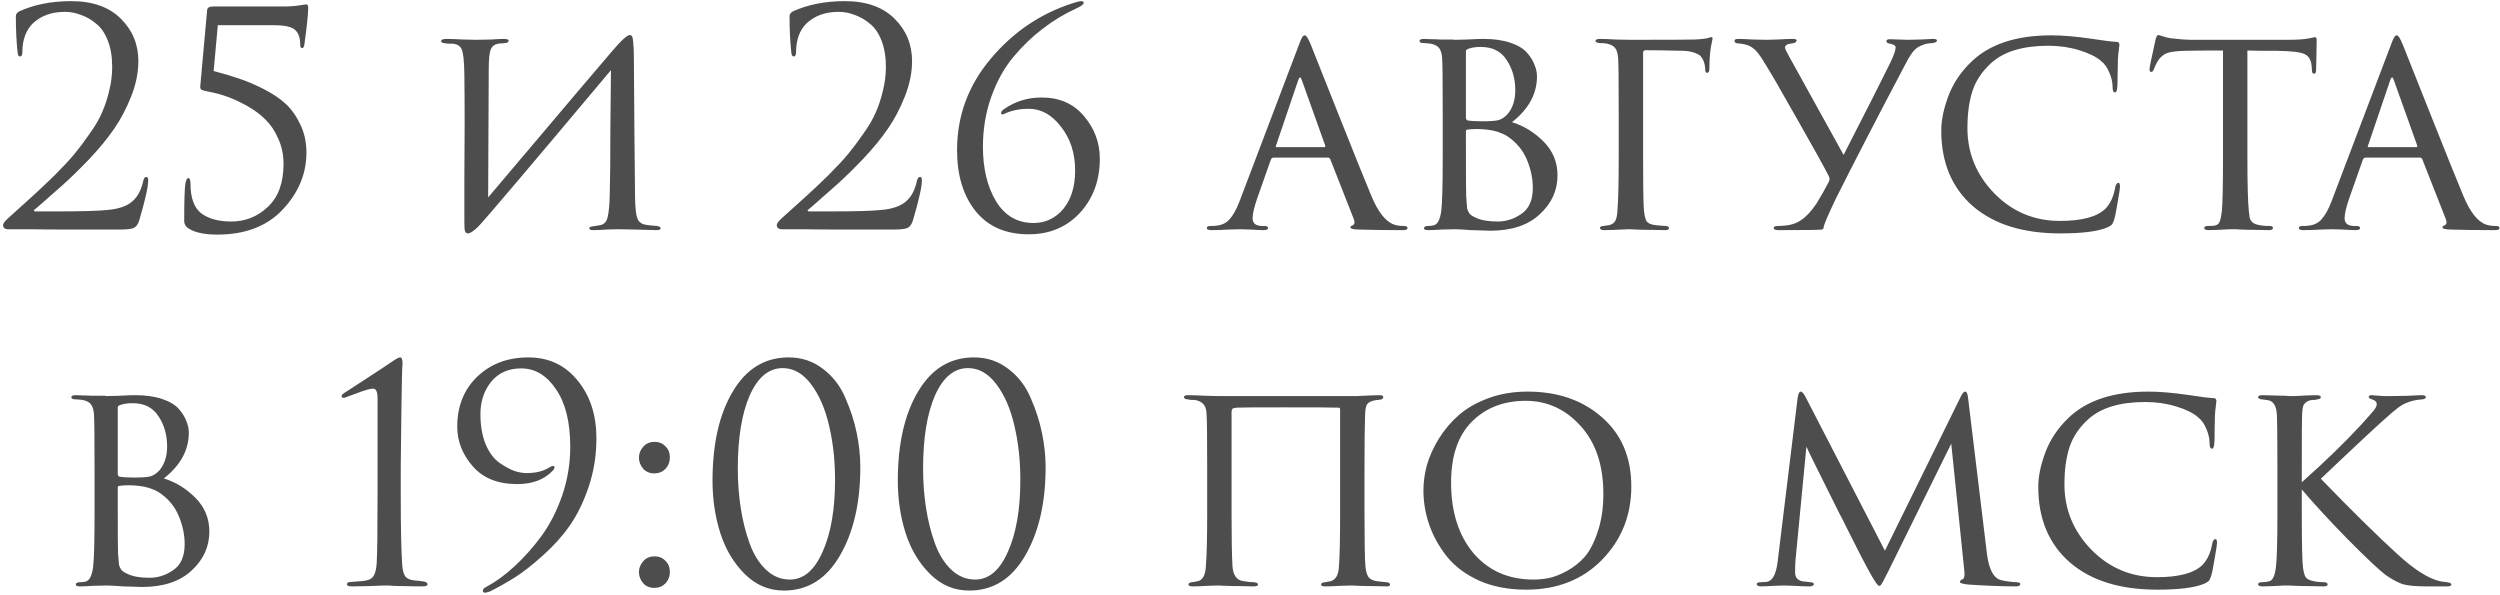 <?xml version="1.0" encoding="UTF-8"?> <svg xmlns="http://www.w3.org/2000/svg" width="807" height="192" viewBox="0 0 807 192" fill="none"><path d="M38.713 74.096C31.353 74.096 25.561 74.096 21.337 74.096C17.113 74.096 13.017 74.064 9.049 74C5.081 74 2.841 74 2.329 74C2.009 74 1.689 73.872 1.369 73.616C1.113 73.36 0.985 73.04 0.985 72.656C0.985 72.144 1.561 71.376 2.713 70.352C6.041 67.344 8.697 64.944 10.681 63.152C12.665 61.36 15.001 59.152 17.689 56.528C20.377 53.84 22.489 51.568 24.025 49.712C25.561 47.856 27.193 45.68 28.921 43.184C30.713 40.688 32.057 38.384 32.953 36.272C33.913 34.096 34.681 31.76 35.257 29.264C35.897 26.704 36.217 24.144 36.217 21.584C36.217 18.32 35.737 15.472 34.777 13.04C33.817 10.608 32.537 8.784 30.937 7.568C29.401 6.288 27.769 5.36 26.041 4.784C24.377 4.144 22.681 3.824 20.953 3.824C16.729 3.824 13.305 5.04 10.681 7.472C8.377 9.712 7.225 12.816 7.225 16.784C7.225 17.744 6.969 18.224 6.457 18.224C6.009 18.224 5.753 17.808 5.689 16.976C5.305 13.52 5.113 9.584 5.113 5.168C5.113 4.656 5.433 4.176 6.073 3.728C10.937 1.488 16.569 0.368 22.969 0.368C29.881 0.368 35.225 2.256 39.001 6.032C42.777 9.744 44.665 14.32 44.665 19.76C44.665 23.408 43.897 27.184 42.361 31.088C40.825 34.992 38.969 38.512 36.793 41.648C34.681 44.72 32.025 47.952 28.825 51.344C25.625 54.672 22.809 57.424 20.377 59.6C17.945 61.776 15.257 64.144 12.313 66.704C11.865 67.088 11.513 67.376 11.257 67.568C11.001 67.76 10.905 67.92 10.969 68.048C11.033 68.176 11.193 68.24 11.449 68.24H18.457C26.521 68.24 31.993 68.08 34.873 67.76C38.329 67.44 40.921 66.544 42.649 65.072C44.377 63.6 45.561 61.424 46.201 58.544C46.393 57.584 46.745 57.104 47.257 57.104C47.641 57.104 47.833 57.488 47.833 58.256C47.833 60.304 46.873 64.592 44.953 71.12C44.569 72.4 43.961 73.232 43.129 73.616C42.297 73.936 40.825 74.096 38.713 74.096ZM88.453 8.144H70.309L68.965 22.928C72.165 23.76 74.949 24.592 77.317 25.424C79.685 26.192 82.309 27.312 85.189 28.784C88.069 30.256 90.437 31.856 92.293 33.584C94.149 35.312 95.717 37.552 96.997 40.304C98.277 42.992 98.917 45.968 98.917 49.232C98.917 56.08 96.357 62.224 91.237 67.664C86.181 73.04 79.141 75.728 70.117 75.728C66.277 75.728 63.333 75.152 61.285 74C60.069 73.36 59.461 72.464 59.461 71.312C59.461 64.912 59.589 60.88 59.845 59.216C60.101 58.064 60.389 57.488 60.709 57.488C61.221 57.488 61.477 58.032 61.477 59.12C61.477 63.856 62.661 67.12 65.029 68.912C67.397 70.64 70.597 71.504 74.629 71.504C79.173 71.504 83.109 69.936 86.437 66.8C89.829 63.664 91.525 59.024 91.525 52.88C91.525 49.936 90.949 47.216 89.797 44.72C88.709 42.224 87.333 40.176 85.669 38.576C84.005 36.912 82.021 35.44 79.717 34.16C77.413 32.88 75.269 31.888 73.285 31.184C71.301 30.48 69.253 29.936 67.141 29.552C66.117 29.36 65.413 29.168 65.029 28.976C64.709 28.72 64.581 28.336 64.645 27.824L66.853 3.344C66.917 2.512 67.525 2.096 68.677 2.096H91.237C93.413 2.096 95.269 1.968 96.805 1.712C97.253 1.648 97.669 1.584 98.053 1.52C98.501 1.456 98.757 1.424 98.821 1.424C99.269 1.424 99.493 1.744 99.493 2.384C99.493 4.368 99.077 8.4 98.245 14.48C98.117 15.184 97.861 15.536 97.477 15.536C97.093 15.536 96.901 15.12 96.901 14.288C96.901 12.176 96.357 10.64 95.269 9.68C94.181 8.656 91.909 8.144 88.453 8.144ZM157.765 22.352L157.573 63.728C182.469 34.288 195.813 18.544 197.605 16.496C200.549 13.04 202.437 11.312 203.269 11.312C203.653 11.312 203.909 11.472 204.037 11.792C204.229 12.112 204.357 12.816 204.421 13.904C204.549 14.992 204.613 16.624 204.613 18.8C204.741 38.128 204.869 53.168 204.997 63.92C205.061 67.184 205.317 69.392 205.765 70.544C206.213 71.696 207.141 72.368 208.549 72.56C209.061 72.688 210.245 72.816 212.101 72.944C212.869 73.072 213.253 73.328 213.253 73.712C213.253 74.096 212.805 74.288 211.909 74.288C210.757 74.288 208.453 74.224 204.997 74.096C201.605 74.032 199.749 74 199.429 74C198.789 74 197.573 74.032 195.781 74.096C194.053 74.224 192.645 74.288 191.557 74.288C190.661 74.288 190.213 74.096 190.213 73.712C190.213 73.328 190.661 73.104 191.557 73.04C192.837 72.848 193.605 72.72 193.861 72.656C195.077 72.4 195.845 71.504 196.165 69.968C196.549 68.368 196.773 65.84 196.837 62.384C196.965 57.584 197.029 50.672 197.029 41.648C197.093 32.56 197.157 26.224 197.221 22.64C170.853 54.064 156.549 70.928 154.309 73.232C152.837 74.64 151.749 75.344 151.045 75.344C150.597 75.344 150.277 75.088 150.085 74.576C149.957 74.128 149.893 73.136 149.893 71.6C149.893 68.848 149.893 64.24 149.893 57.776C149.957 51.248 149.989 45.136 149.989 39.44C149.989 33.744 149.957 28.56 149.893 23.888C149.829 19.664 149.541 17.008 149.029 15.92C148.581 14.832 147.589 14.224 146.053 14.096C145.733 14.096 145.253 14.096 144.613 14.096C143.973 14.032 143.525 13.968 143.269 13.904C142.693 13.84 142.405 13.616 142.405 13.232C142.405 12.784 143.013 12.56 144.229 12.56C145.189 12.56 146.949 12.624 149.509 12.752C152.133 12.816 153.605 12.848 153.925 12.848C155.013 12.848 156.549 12.816 158.533 12.752C160.517 12.624 161.893 12.56 162.661 12.56C163.685 12.56 164.197 12.752 164.197 13.136C164.197 13.584 163.813 13.84 163.045 13.904C162.789 13.904 162.437 13.936 161.989 14C161.541 14 161.157 14.032 160.837 14.096C159.685 14.288 158.885 14.896 158.437 15.92C157.989 16.944 157.765 19.088 157.765 22.352ZM288.463 74.096C281.103 74.096 275.311 74.096 271.087 74.096C266.863 74.096 262.767 74.064 258.799 74C254.831 74 252.591 74 252.079 74C251.759 74 251.439 73.872 251.119 73.616C250.863 73.36 250.735 73.04 250.735 72.656C250.735 72.144 251.311 71.376 252.463 70.352C255.791 67.344 258.447 64.944 260.431 63.152C262.415 61.36 264.751 59.152 267.439 56.528C270.127 53.84 272.239 51.568 273.775 49.712C275.311 47.856 276.943 45.68 278.671 43.184C280.463 40.688 281.807 38.384 282.703 36.272C283.663 34.096 284.431 31.76 285.007 29.264C285.647 26.704 285.967 24.144 285.967 21.584C285.967 18.32 285.487 15.472 284.527 13.04C283.567 10.608 282.287 8.784 280.687 7.568C279.151 6.288 277.519 5.36 275.791 4.784C274.127 4.144 272.431 3.824 270.703 3.824C266.479 3.824 263.055 5.04 260.431 7.472C258.127 9.712 256.975 12.816 256.975 16.784C256.975 17.744 256.719 18.224 256.207 18.224C255.759 18.224 255.503 17.808 255.439 16.976C255.055 13.52 254.863 9.584 254.863 5.168C254.863 4.656 255.183 4.176 255.823 3.728C260.687 1.488 266.319 0.368 272.719 0.368C279.631 0.368 284.975 2.256 288.751 6.032C292.527 9.744 294.415 14.32 294.415 19.76C294.415 23.408 293.647 27.184 292.111 31.088C290.575 34.992 288.719 38.512 286.543 41.648C284.431 44.72 281.775 47.952 278.575 51.344C275.375 54.672 272.559 57.424 270.127 59.6C267.695 61.776 265.007 64.144 262.063 66.704C261.615 67.088 261.263 67.376 261.007 67.568C260.751 67.76 260.655 67.92 260.719 68.048C260.783 68.176 260.943 68.24 261.199 68.24H268.207C276.271 68.24 281.743 68.08 284.623 67.76C288.079 67.44 290.671 66.544 292.399 65.072C294.127 63.6 295.311 61.424 295.951 58.544C296.143 57.584 296.495 57.104 297.007 57.104C297.391 57.104 297.583 57.488 297.583 58.256C297.583 60.304 296.623 64.592 294.703 71.12C294.319 72.4 293.711 73.232 292.879 73.616C292.047 73.936 290.575 74.096 288.463 74.096ZM332.075 75.632C324.715 75.632 319.019 73.168 314.987 68.24C310.955 63.248 308.939 56.656 308.939 48.464C308.939 37.392 312.555 27.568 319.787 18.992C327.019 10.352 335.851 4.368 346.283 1.04C347.627 0.592 348.523 0.368 348.971 0.368C349.547 0.368 349.835 0.56 349.835 0.944C349.835 1.392 349.003 2 347.339 2.768C343.563 4.496 340.011 6.64 336.683 9.2C333.355 11.696 330.187 14.736 327.179 18.32C324.171 21.904 321.771 26.224 319.979 31.28C318.187 36.272 317.291 41.648 317.291 47.408C317.291 54.384 318.699 60.24 321.515 64.976C324.395 69.648 328.427 71.984 333.611 71.984C337.451 71.984 340.651 70.48 343.211 67.472C345.771 64.4 347.051 60.24 347.051 54.992C347.051 49.488 345.547 44.816 342.539 40.976C339.595 37.072 336.107 35.12 332.075 35.12C329.067 35.12 326.443 35.664 324.203 36.752C323.499 37.072 323.147 36.976 323.147 36.464C323.147 36.08 323.467 35.664 324.107 35.216C327.691 32.72 331.723 31.472 336.203 31.472C342.027 31.472 346.603 33.488 349.931 37.52C353.323 41.488 355.019 46.064 355.019 51.248C355.019 58.224 352.875 64.048 348.587 68.72C344.299 73.328 338.795 75.632 332.075 75.632ZM428.623 50.864H411.151C410.703 50.864 410.383 51.12 410.191 51.632L405.967 63.632C404.879 66.704 404.335 68.976 404.335 70.448C404.335 72.112 405.391 72.944 407.503 72.944H408.175C408.943 72.944 409.327 73.168 409.327 73.616C409.327 74.064 408.847 74.288 407.887 74.288C407.119 74.288 405.711 74.224 403.663 74.096C401.679 74.032 400.559 74 400.303 74C400.239 74 399.087 74.032 396.847 74.096C394.607 74.224 392.687 74.288 391.087 74.288C390.063 74.288 389.551 74.064 389.551 73.616C389.551 73.168 389.935 72.944 390.703 72.944C391.599 72.944 392.239 72.912 392.623 72.848C394.479 72.656 395.919 71.952 396.943 70.736C398.031 69.52 399.055 67.696 400.015 65.264L419.215 14.672C419.727 13.264 420.111 12.368 420.367 11.984C420.623 11.6 420.911 11.408 421.231 11.408C421.679 11.408 422.319 12.432 423.151 14.48C423.279 14.8 426.063 21.808 431.503 35.504C436.943 49.2 440.655 58.416 442.639 63.152C444.815 68.4 447.247 71.504 449.935 72.464C450.767 72.784 451.855 72.944 453.199 72.944C453.967 72.944 454.351 73.168 454.351 73.616C454.351 74.064 453.871 74.288 452.911 74.288C447.471 74.288 442.607 74.224 438.319 74.096C436.719 74.032 435.919 73.808 435.919 73.424C435.919 73.104 436.143 72.88 436.591 72.752C437.295 72.432 437.423 71.728 436.975 70.64L429.391 51.344C429.199 51.024 428.943 50.864 428.623 50.864ZM412.111 47.504H427.471C427.791 47.504 427.887 47.312 427.759 46.928L420.175 25.712C419.855 24.752 419.503 24.752 419.119 25.712L411.919 46.928C411.727 47.312 411.791 47.504 412.111 47.504ZM465.708 50.576V36.176C465.708 26.192 465.644 20.336 465.516 18.608C465.388 17.2 465.068 16.176 464.556 15.536C464.044 14.832 463.116 14.352 461.772 14.096C460.748 13.968 459.98 13.904 459.468 13.904C458.636 13.904 458.22 13.68 458.22 13.232C458.22 12.784 458.7 12.56 459.66 12.56C460.428 12.56 461.26 12.592 462.156 12.656C463.116 12.656 464.012 12.688 464.844 12.752C465.676 12.752 466.444 12.752 467.148 12.752C467.916 12.752 468.524 12.752 468.972 12.752L469.644 12.848C470.284 12.848 471.628 12.816 473.676 12.752C475.788 12.624 477.516 12.56 478.86 12.56C482.252 12.56 485.164 12.976 487.596 13.808C490.028 14.64 491.82 15.728 492.972 17.072C494.124 18.416 494.924 19.728 495.372 21.008C495.884 22.224 496.14 23.44 496.14 24.656C496.14 30.288 493.452 35.216 488.076 39.44C491.852 40.592 495.244 42.672 498.252 45.68C501.26 48.688 502.764 52.336 502.764 56.624C502.764 61.488 500.844 65.68 497.004 69.2C493.228 72.72 487.884 74.48 480.972 74.48C480.524 74.48 479.628 74.448 478.284 74.384C477.004 74.32 475.916 74.288 475.02 74.288C472.332 74.096 470.54 74 469.644 74C468.684 74 467.276 74.032 465.42 74.096C463.564 74.224 462.092 74.288 461.004 74.288C460.108 74.288 459.66 74.096 459.66 73.712C459.66 73.2 460.108 72.944 461.004 72.944C461.644 72.944 462.22 72.88 462.732 72.752C464.012 72.496 464.844 70.96 465.228 68.144C465.548 65.776 465.708 59.92 465.708 50.576ZM473.196 16.496V37.904C473.196 38.352 473.356 38.672 473.676 38.864C474.828 39.056 476.428 39.152 478.476 39.152C480.972 39.152 482.732 39.024 483.756 38.768C484.78 38.448 485.74 37.808 486.636 36.848C488.3 34.864 489.132 32.304 489.132 29.168C489.132 25.392 488.204 22.128 486.348 19.376C484.556 16.56 481.772 15.152 477.996 15.152C476.524 15.152 475.308 15.312 474.348 15.632C473.58 15.824 473.196 16.112 473.196 16.496ZM473.196 42.416V46.16C473.196 57.232 473.228 63.024 473.292 63.536C473.42 65.328 473.516 66.512 473.58 67.088C473.644 67.6 473.868 68.176 474.252 68.816C474.7 69.392 475.404 69.872 476.364 70.256C478.028 71.088 480.396 71.504 483.468 71.504C486.22 71.504 488.78 70.672 491.148 69.008C493.58 67.344 494.796 64.56 494.796 60.656C494.796 57.648 494.156 54.608 492.876 51.536C491.596 48.464 489.484 45.936 486.54 43.952C484.62 42.8 482.444 42.096 480.012 41.84C477.708 41.584 475.596 41.584 473.676 41.84C473.356 41.84 473.196 42.032 473.196 42.416ZM530.393 17.072V50.576C530.393 58.768 530.457 64.144 530.585 66.704C530.713 68.944 531.001 70.48 531.449 71.312C531.961 72.08 532.921 72.528 534.329 72.656C534.777 72.72 535.417 72.784 536.249 72.848C537.081 72.912 537.561 72.944 537.689 72.944C538.393 73.008 538.745 73.232 538.745 73.616C538.745 74.064 538.361 74.288 537.593 74.288C536.121 74.288 534.457 74.256 532.601 74.192C530.809 74.192 529.305 74.16 528.089 74.096L526.265 74H525.593C521.945 74.192 519.353 74.288 517.817 74.288C516.921 74.288 516.473 74.032 516.473 73.52C516.473 73.2 516.825 73.008 517.529 72.944C518.617 72.816 519.289 72.72 519.545 72.656C520.441 72.4 521.081 71.92 521.465 71.216C521.849 70.448 522.073 69.2 522.137 67.472C522.393 64.336 522.521 58.704 522.521 50.576V36.176C522.521 26.256 522.457 20.432 522.329 18.704C522.201 17.296 521.913 16.272 521.465 15.632C521.017 14.928 520.121 14.416 518.777 14.096C518.137 13.968 517.305 13.904 516.281 13.904C515.449 13.776 515.033 13.552 515.033 13.232C515.033 12.784 515.513 12.56 516.473 12.56C517.625 12.56 519.289 12.624 521.465 12.752C523.641 12.816 525.241 12.848 526.265 12.848C538.937 12.848 545.945 12.816 547.289 12.752C549.529 12.624 551.001 12.432 551.705 12.176C551.961 12.048 552.217 11.984 552.473 11.984C552.793 11.984 552.889 12.24 552.761 12.752L552.281 15.152C551.961 17.136 551.801 19.408 551.801 21.968C551.801 22.992 551.577 23.504 551.129 23.504C550.681 23.504 550.457 23.216 550.457 22.64C550.393 20.4 549.753 18.768 548.537 17.744C547.129 16.912 545.433 16.464 543.449 16.4C537.945 16.272 533.881 16.208 531.257 16.208C530.681 16.208 530.393 16.496 530.393 17.072ZM574.089 74.288C573.065 74.288 572.553 74.064 572.553 73.616C572.553 73.168 573.001 72.944 573.897 72.944C574.345 72.944 575.017 72.912 575.913 72.848C577.961 72.72 579.753 72.144 581.289 71.12C582.889 70.096 584.553 68.336 586.281 65.84C587.817 63.344 589.161 60.976 590.313 58.736C590.697 58.096 590.665 57.392 590.217 56.624C588.745 53.744 585.385 47.696 580.137 38.48C574.953 29.264 571.465 23.248 569.673 20.432C568.201 17.872 566.889 16.208 565.737 15.44C564.649 14.608 563.049 14.128 560.937 14C560.233 13.936 559.881 13.648 559.881 13.136C559.881 12.752 560.329 12.56 561.225 12.56C562.121 12.56 563.657 12.624 565.833 12.752C568.073 12.816 569.577 12.848 570.345 12.848C570.537 12.848 571.689 12.816 573.801 12.752C575.913 12.624 577.545 12.56 578.697 12.56C579.529 12.56 579.945 12.72 579.945 13.04C579.945 13.552 579.497 13.872 578.601 14C577.001 14.128 576.201 14.576 576.201 15.344C576.201 15.728 576.681 16.752 577.641 18.416C578.025 19.056 580.873 24.208 586.185 33.872C591.497 43.472 594.473 48.848 595.113 50C602.601 35.408 607.625 25.488 610.185 20.24C611.337 17.872 611.913 16.208 611.913 15.248C611.913 14.736 611.305 14.352 610.089 14.096C609.321 14.032 608.937 13.744 608.937 13.232C608.937 12.848 609.321 12.656 610.089 12.656C610.537 12.656 611.433 12.688 612.777 12.752C614.121 12.816 615.177 12.848 615.945 12.848C616.713 12.848 618.089 12.816 620.073 12.752C622.121 12.624 623.369 12.56 623.817 12.56C624.777 12.56 625.257 12.72 625.257 13.04C625.257 13.488 624.777 13.776 623.817 13.904C622.537 13.968 621.513 14.16 620.745 14.48C619.593 14.864 618.665 15.44 617.961 16.208C617.257 16.912 616.425 18.16 615.465 19.952C605.801 38.256 598.153 53.04 592.521 64.304C590.153 69.296 588.873 72.272 588.681 73.232C588.681 73.744 588.489 74.032 588.105 74.096C587.529 74.224 582.857 74.288 574.089 74.288ZM665.039 75.344C653.071 75.344 643.695 72.432 636.911 66.608C630.063 60.656 626.639 52.496 626.639 42.128C626.639 38.8 627.407 35.088 628.943 30.992C630.479 26.896 632.943 23.216 636.335 19.952C642.223 14.256 650.831 11.408 662.159 11.408C665.679 11.408 669.903 11.76 674.831 12.464C678.927 13.104 681.743 13.456 683.279 13.52C683.855 13.52 684.143 13.84 684.143 14.48C684.143 14.672 684.079 15.216 683.951 16.112C683.823 17.008 683.727 18.032 683.663 19.184C683.663 20.016 683.631 21.616 683.567 23.984C683.567 26.288 683.535 27.632 683.471 28.016C683.407 29.232 683.151 29.84 682.703 29.84C682.191 29.84 681.935 29.232 681.935 28.016C681.935 26.544 681.583 25.008 680.879 23.408C680.239 21.808 679.343 20.56 678.191 19.664C676.655 18.32 674.319 17.168 671.183 16.208C668.047 15.248 664.719 14.768 661.199 14.768C653.007 14.768 646.863 16.624 642.767 20.336C639.823 23.024 637.807 26.032 636.719 29.36C635.631 32.688 635.087 36.688 635.087 41.36C635.087 49.424 637.967 56.432 643.727 62.384C649.551 68.336 656.623 71.312 664.943 71.312C672.047 71.312 676.943 70 679.631 67.376C681.231 65.712 682.287 63.408 682.799 60.464C682.991 59.504 683.343 59.024 683.855 59.024C684.175 59.024 684.335 59.472 684.335 60.368C684.335 60.816 684.079 62.48 683.567 65.36C683.119 68.176 682.735 70.064 682.415 71.024C682.159 71.792 681.903 72.304 681.647 72.56C681.391 72.816 680.911 73.104 680.207 73.424C677.199 74.704 672.143 75.344 665.039 75.344ZM725.459 16.304V50.576C725.459 59.472 725.619 65.392 725.939 68.336C726.067 69.296 726.163 70 726.227 70.448C726.355 70.832 726.611 71.248 726.995 71.696C727.443 72.08 728.051 72.368 728.819 72.56C729.843 72.816 731.091 72.944 732.563 72.944C733.331 72.944 733.715 73.136 733.715 73.52C733.715 74.032 733.299 74.288 732.467 74.288C730.995 74.288 729.395 74.256 727.667 74.192C725.939 74.192 724.499 74.16 723.347 74.096L721.523 74C721.459 74 720.883 74 719.795 74C718.707 74.064 717.459 74.128 716.051 74.192C714.707 74.256 713.683 74.288 712.979 74.288C712.019 74.288 711.539 74.064 711.539 73.616C711.539 73.168 711.891 72.944 712.595 72.944C713.491 72.944 714.195 72.912 714.707 72.848C715.603 72.72 716.179 72.336 716.435 71.696C716.755 71.056 717.011 69.872 717.203 68.144C717.459 65.84 717.587 59.984 717.587 50.576V16.304C712.083 16.304 708.051 16.336 705.491 16.4C702.611 16.464 700.595 16.72 699.443 17.168C698.355 17.616 697.427 18.384 696.659 19.472C696.211 20.176 695.731 21.168 695.219 22.448C695.027 22.96 694.739 23.216 694.355 23.216C694.035 23.216 693.875 22.928 693.875 22.352C693.811 22.032 694.451 18.864 695.795 12.848C696.051 11.824 696.339 11.312 696.659 11.312C696.851 11.312 697.427 11.472 698.387 11.792C699.411 12.112 700.243 12.304 700.883 12.368C703.699 12.688 705.747 12.848 707.027 12.848H738.515C741.651 12.848 743.955 12.688 745.427 12.368C746.515 12.112 747.123 11.984 747.251 11.984C747.635 11.984 747.827 12.272 747.827 12.848C747.827 13.936 747.795 15.824 747.731 18.512C747.667 21.2 747.635 22.576 747.635 22.64C747.635 23.408 747.411 23.792 746.963 23.792C746.515 23.792 746.291 23.408 746.291 22.64C746.291 22.384 746.259 21.936 746.195 21.296C746.003 19.312 745.235 18.032 743.891 17.456C742.611 16.816 739.603 16.464 734.867 16.4C733.587 16.4 731.891 16.4 729.779 16.4C727.731 16.336 726.291 16.304 725.459 16.304ZM781.123 50.864H763.651C763.203 50.864 762.883 51.12 762.691 51.632L758.467 63.632C757.379 66.704 756.835 68.976 756.835 70.448C756.835 72.112 757.891 72.944 760.003 72.944H760.675C761.443 72.944 761.827 73.168 761.827 73.616C761.827 74.064 761.347 74.288 760.387 74.288C759.619 74.288 758.211 74.224 756.163 74.096C754.179 74.032 753.059 74 752.803 74C752.739 74 751.587 74.032 749.347 74.096C747.107 74.224 745.187 74.288 743.587 74.288C742.563 74.288 742.051 74.064 742.051 73.616C742.051 73.168 742.435 72.944 743.203 72.944C744.099 72.944 744.739 72.912 745.123 72.848C746.979 72.656 748.419 71.952 749.443 70.736C750.531 69.52 751.555 67.696 752.515 65.264L771.715 14.672C772.227 13.264 772.611 12.368 772.867 11.984C773.123 11.6 773.411 11.408 773.731 11.408C774.179 11.408 774.819 12.432 775.651 14.48C775.779 14.8 778.563 21.808 784.003 35.504C789.443 49.2 793.155 58.416 795.139 63.152C797.315 68.4 799.747 71.504 802.435 72.464C803.267 72.784 804.355 72.944 805.699 72.944C806.467 72.944 806.851 73.168 806.851 73.616C806.851 74.064 806.371 74.288 805.411 74.288C799.971 74.288 795.107 74.224 790.819 74.096C789.219 74.032 788.419 73.808 788.419 73.424C788.419 73.104 788.643 72.88 789.091 72.752C789.795 72.432 789.923 71.728 789.475 70.64L781.891 51.344C781.699 51.024 781.443 50.864 781.123 50.864ZM764.611 47.504H779.971C780.291 47.504 780.387 47.312 780.259 46.928L772.675 25.712C772.355 24.752 772.003 24.752 771.619 25.712L764.419 46.928C764.227 47.312 764.291 47.504 764.611 47.504ZM30.521 165.576V151.176C30.521 141.192 30.457 135.336 30.329 133.608C30.201 132.2 29.881 131.176 29.369 130.536C28.857 129.832 27.929 129.352 26.585 129.096C25.561 128.968 24.793 128.904 24.281 128.904C23.449 128.904 23.033 128.68 23.033 128.232C23.033 127.784 23.513 127.56 24.473 127.56C25.241 127.56 26.073 127.592 26.969 127.656C27.929 127.656 28.825 127.688 29.657 127.752C30.489 127.752 31.257 127.752 31.961 127.752C32.729 127.752 33.337 127.752 33.785 127.752L34.457 127.848C35.097 127.848 36.441 127.816 38.489 127.752C40.601 127.624 42.329 127.56 43.673 127.56C47.065 127.56 49.977 127.976 52.409 128.808C54.841 129.64 56.633 130.728 57.785 132.072C58.937 133.416 59.737 134.728 60.185 136.008C60.697 137.224 60.953 138.44 60.953 139.656C60.953 145.288 58.265 150.216 52.889 154.44C56.665 155.592 60.057 157.672 63.065 160.68C66.073 163.688 67.577 167.336 67.577 171.624C67.577 176.488 65.657 180.68 61.817 184.2C58.041 187.72 52.697 189.48 45.785 189.48C45.337 189.48 44.441 189.448 43.097 189.384C41.817 189.32 40.729 189.288 39.833 189.288C37.145 189.096 35.353 189 34.457 189C33.497 189 32.089 189.032 30.233 189.096C28.377 189.224 26.905 189.288 25.817 189.288C24.921 189.288 24.473 189.096 24.473 188.712C24.473 188.2 24.921 187.944 25.817 187.944C26.457 187.944 27.033 187.88 27.545 187.752C28.825 187.496 29.657 185.96 30.041 183.144C30.361 180.776 30.521 174.92 30.521 165.576ZM38.009 131.496V152.904C38.009 153.352 38.169 153.672 38.489 153.864C39.641 154.056 41.241 154.152 43.289 154.152C45.785 154.152 47.545 154.024 48.569 153.768C49.593 153.448 50.553 152.808 51.449 151.848C53.113 149.864 53.945 147.304 53.945 144.168C53.945 140.392 53.017 137.128 51.161 134.376C49.369 131.56 46.585 130.152 42.809 130.152C41.337 130.152 40.121 130.312 39.161 130.632C38.393 130.824 38.009 131.112 38.009 131.496ZM38.009 157.416V161.16C38.009 172.232 38.041 178.024 38.105 178.536C38.233 180.328 38.329 181.512 38.393 182.088C38.457 182.6 38.681 183.176 39.065 183.816C39.513 184.392 40.217 184.872 41.177 185.256C42.841 186.088 45.209 186.504 48.281 186.504C51.033 186.504 53.593 185.672 55.961 184.008C58.393 182.344 59.609 179.56 59.609 175.656C59.609 172.648 58.969 169.608 57.689 166.536C56.409 163.464 54.297 160.936 51.353 158.952C49.433 157.8 47.257 157.096 44.825 156.84C42.521 156.584 40.409 156.584 38.489 156.84C38.169 156.84 38.009 157.032 38.009 157.416ZM121.874 160.104V128.52C121.874 126.472 121.394 125.448 120.434 125.448C119.474 125.448 117.682 125.96 115.058 126.984L111.122 128.424C110.546 128.424 110.258 128.264 110.258 127.944C110.258 127.624 110.482 127.304 110.93 126.984C112.978 125.64 115.634 123.912 118.898 121.8C122.162 119.688 124.818 117.928 126.866 116.52C128.018 115.752 128.786 115.368 129.17 115.368C129.682 115.368 129.938 116.04 129.938 117.384L129.842 118.728C129.842 119.56 129.81 120.712 129.746 122.184C129.746 123.656 129.714 125.384 129.65 127.368C129.65 129.352 129.618 131.624 129.554 134.184C129.554 136.744 129.522 139.368 129.458 142.056C129.458 144.744 129.426 147.688 129.362 150.888C129.362 154.024 129.362 157.096 129.362 160.104C129.362 170.344 129.522 177.8 129.842 182.472C129.97 184.072 130.29 185.256 130.802 186.024C131.378 186.792 132.402 187.24 133.874 187.368C134.77 187.432 135.634 187.528 136.466 187.656C137.49 187.784 138.002 188.104 138.002 188.616C138.002 189.064 137.458 189.288 136.37 189.288C134.258 189.288 132.338 189.256 130.61 189.192C128.882 189.192 127.602 189.16 126.77 189.096L125.426 189H123.698C122.546 189.064 121.01 189.128 119.09 189.192C117.234 189.256 115.41 189.288 113.618 189.288C112.53 189.288 111.986 189.064 111.986 188.616C111.986 188.104 112.434 187.848 113.33 187.848C113.65 187.848 114.866 187.752 116.978 187.56C118.706 187.432 119.858 186.952 120.434 186.12C121.074 185.288 121.458 183.88 121.586 181.896C121.778 179.08 121.874 171.816 121.874 160.104ZM170.539 115.368C177.131 115.368 182.443 117.864 186.475 122.856C190.507 127.784 192.523 133.992 192.523 141.48C192.523 146.984 191.691 152.2 190.027 157.128C188.363 162.056 186.315 166.248 183.883 169.704C181.515 173.096 178.635 176.296 175.243 179.304C171.915 182.312 168.939 184.648 166.315 186.312C163.691 187.976 160.971 189.512 158.155 190.92C158.027 190.984 157.835 191.048 157.579 191.112C157.387 191.176 157.131 191.24 156.811 191.304C156.555 191.368 156.331 191.336 156.139 191.208C155.947 191.144 155.851 190.984 155.851 190.728C155.851 190.216 156.267 189.768 157.099 189.384C160.171 187.72 163.179 185.512 166.123 182.76C169.131 180.008 172.011 176.776 174.763 173.064C177.515 169.288 179.755 164.904 181.483 159.912C183.211 154.856 184.075 149.64 184.075 144.264C184.075 136.264 182.539 130.056 179.467 125.64C176.459 121.16 172.715 118.92 168.235 118.92C164.139 118.92 160.907 120.36 158.539 123.24C156.235 126.12 155.083 129.576 155.083 133.608C155.083 137.32 155.627 140.552 156.715 143.304C157.867 145.992 159.307 147.976 161.035 149.256C162.763 150.472 164.363 151.368 165.835 151.944C167.307 152.456 168.683 152.712 169.963 152.712C172.907 152.712 175.307 152.136 177.163 150.984C177.739 150.6 178.219 150.408 178.603 150.408C178.923 150.472 179.051 150.664 178.987 150.984C178.923 151.304 178.763 151.592 178.507 151.848C175.755 154.792 171.915 156.264 166.987 156.264C160.715 156.264 155.915 154.344 152.587 150.504C149.259 146.664 147.595 142.408 147.595 137.736C147.595 131.144 149.739 125.768 154.027 121.608C158.379 117.448 163.883 115.368 170.539 115.368ZM211.241 189.768C209.705 189.768 208.489 189.256 207.593 188.232C206.697 187.144 206.249 185.96 206.249 184.68C206.249 183.4 206.697 182.248 207.593 181.224C208.489 180.136 209.737 179.592 211.337 179.592C212.745 179.592 213.897 180.072 214.793 181.032C215.753 181.928 216.233 183.112 216.233 184.584C216.233 186.056 215.753 187.304 214.793 188.328C213.833 189.288 212.649 189.768 211.241 189.768ZM211.241 152.808C209.705 152.808 208.489 152.296 207.593 151.272C206.697 150.184 206.249 149 206.249 147.72C206.249 146.44 206.697 145.288 207.593 144.264C208.489 143.176 209.737 142.632 211.337 142.632C212.745 142.632 213.897 143.112 214.793 144.072C215.753 144.968 216.233 146.152 216.233 147.624C216.233 149.096 215.753 150.344 214.793 151.368C213.833 152.328 212.649 152.808 211.241 152.808ZM277.713 150.792C277.713 162.312 275.505 171.848 271.089 179.4C266.737 186.888 260.721 190.632 253.041 190.632C248.177 190.632 243.953 188.84 240.369 185.256C236.785 181.672 234.161 177.256 232.497 172.008C230.833 166.76 230.001 161.16 230.001 155.208C230.001 143.304 232.177 133.704 236.529 126.408C240.881 119.048 246.897 115.368 254.577 115.368C258.801 115.368 262.513 116.616 265.713 119.112C268.913 121.544 271.313 124.68 272.913 128.52C274.577 132.296 275.793 136.072 276.561 139.848C277.329 143.624 277.713 147.272 277.713 150.792ZM269.553 154.92C269.553 148.648 268.913 142.824 267.633 137.448C266.417 132.072 264.497 127.624 261.873 124.104C259.249 120.584 256.177 118.824 252.657 118.824C248.177 118.824 244.625 121.768 242.001 127.656C239.441 133.544 238.161 141.416 238.161 151.272C238.161 155.688 238.481 159.944 239.121 164.04C239.761 168.136 240.721 171.944 242.001 175.464C243.281 178.984 245.041 181.8 247.281 183.912C249.521 186.024 252.081 187.08 254.961 187.08C259.377 187.08 262.897 184.104 265.521 178.152C268.209 172.2 269.553 164.456 269.553 154.92ZM337.526 150.792C337.526 162.312 335.318 171.848 330.902 179.4C326.55 186.888 320.534 190.632 312.854 190.632C307.99 190.632 303.766 188.84 300.182 185.256C296.598 181.672 293.974 177.256 292.31 172.008C290.646 166.76 289.814 161.16 289.814 155.208C289.814 143.304 291.99 133.704 296.342 126.408C300.694 119.048 306.71 115.368 314.39 115.368C318.614 115.368 322.326 116.616 325.526 119.112C328.726 121.544 331.126 124.68 332.726 128.52C334.39 132.296 335.606 136.072 336.374 139.848C337.142 143.624 337.526 147.272 337.526 150.792ZM329.366 154.92C329.366 148.648 328.726 142.824 327.446 137.448C326.23 132.072 324.31 127.624 321.686 124.104C319.062 120.584 315.99 118.824 312.47 118.824C307.99 118.824 304.438 121.768 301.814 127.656C299.254 133.544 297.974 141.416 297.974 151.272C297.974 155.688 298.294 159.944 298.934 164.04C299.574 168.136 300.534 171.944 301.814 175.464C303.094 178.984 304.854 181.8 307.094 183.912C309.334 186.024 311.894 187.08 314.774 187.08C319.19 187.08 322.71 184.104 325.334 178.152C328.022 172.2 329.366 164.456 329.366 154.92ZM414.253 131.496C404.909 131.496 399.853 131.528 399.085 131.592C398.637 131.656 398.317 131.72 398.125 131.784C397.933 131.848 397.773 132.008 397.645 132.264C397.581 132.456 397.549 132.808 397.549 133.32V166.056C397.549 173.672 397.645 179.208 397.837 182.664C398.029 185.608 399.149 187.24 401.197 187.56C401.709 187.624 402.381 187.72 403.213 187.848C404.109 187.912 404.621 187.944 404.749 187.944C405.645 188.008 406.093 188.264 406.093 188.712C406.093 189.096 405.549 189.288 404.461 189.288C403.437 189.288 402.029 189.256 400.237 189.192C398.445 189.192 396.845 189.16 395.437 189.096C394.093 189.032 393.389 189 393.325 189C393.261 189 392.141 189.032 389.965 189.096C387.789 189.224 386.189 189.288 385.165 189.288C384.141 189.288 383.629 189.096 383.629 188.712C383.629 188.328 383.949 188.072 384.589 187.944C385.293 187.88 385.901 187.784 386.413 187.656C388.269 187.4 389.229 185.544 389.293 182.088C389.549 179.08 389.677 173.576 389.677 165.576V151.08C389.677 141.224 389.613 135.432 389.485 133.704C389.421 132.232 389.101 131.176 388.525 130.536C387.949 129.832 387.021 129.352 385.741 129.096C385.485 129.096 385.069 129.096 384.493 129.096C383.917 129.032 383.501 128.968 383.245 128.904C382.541 128.84 382.189 128.584 382.189 128.136C382.189 127.752 382.637 127.56 383.533 127.56C384.813 127.56 386.701 127.624 389.197 127.752C391.693 127.816 393.069 127.848 393.325 127.848H436.141C436.205 127.848 436.845 127.848 438.061 127.848C439.341 127.784 440.717 127.72 442.189 127.656C443.661 127.592 444.685 127.56 445.261 127.56C446.093 127.56 446.509 127.752 446.509 128.136C446.509 128.648 446.189 128.936 445.549 129L444.013 129.192C442.797 129.384 441.933 129.768 441.421 130.344C440.973 130.856 440.717 131.976 440.653 133.704C440.525 137.16 440.461 142.984 440.461 151.176V165.576C440.461 174.728 440.557 180.424 440.749 182.664C440.877 184.264 441.197 185.448 441.709 186.216C442.221 186.92 443.053 187.368 444.205 187.56C444.461 187.624 445.581 187.752 447.565 187.944C448.333 188.008 448.717 188.264 448.717 188.712C448.717 189.096 448.365 189.288 447.661 189.288C446.445 189.288 444.941 189.256 443.149 189.192C441.357 189.192 439.789 189.16 438.445 189.096C437.165 189.032 436.461 189 436.333 189C436.205 189 435.021 189.032 432.781 189.096C430.541 189.224 428.877 189.288 427.789 189.288C426.893 189.288 426.445 189.096 426.445 188.712C426.445 188.264 426.861 188.008 427.693 187.944C428.653 187.752 429.197 187.656 429.325 187.656C431.117 187.272 432.077 185.672 432.205 182.856C432.461 179.784 432.589 173.896 432.589 165.192V132.168C432.589 131.784 432.429 131.592 432.109 131.592C431.213 131.528 425.261 131.496 414.253 131.496ZM492.603 190.344C486.971 190.344 481.947 189.384 477.531 187.464C473.179 185.48 469.723 182.92 467.163 179.784C464.603 176.584 462.683 173.16 461.403 169.512C460.123 165.864 459.483 162.12 459.483 158.28C459.483 155.592 459.867 152.84 460.635 150.024C461.467 147.208 462.747 144.392 464.475 141.576C466.267 138.696 468.411 136.168 470.907 133.992C473.467 131.752 476.667 129.928 480.507 128.52C484.347 127.112 488.539 126.408 493.083 126.408C502.811 126.408 510.811 129.16 517.083 134.664C523.419 140.168 526.587 147.624 526.587 157.032C526.587 166.376 523.419 174.28 517.083 180.744C510.811 187.144 502.651 190.344 492.603 190.344ZM495.003 187.08C496.603 187.08 498.235 186.92 499.899 186.6C501.563 186.28 503.483 185.544 505.659 184.392C507.899 183.176 509.851 181.64 511.515 179.784C513.179 177.864 514.587 175.144 515.739 171.624C516.955 168.104 517.563 164.04 517.563 159.432C517.563 150.152 515.099 142.824 510.171 137.448C505.307 132.072 499.419 129.384 492.507 129.384C485.403 129.384 479.611 131.624 475.131 136.104C470.651 140.584 468.411 147.144 468.411 155.784C468.411 165.192 470.811 172.776 475.611 178.536C480.475 184.232 486.939 187.08 495.003 187.08ZM635.333 128.808L641.381 178.728C642.021 183.848 643.557 186.696 645.989 187.272C647.269 187.592 648.901 187.816 650.885 187.944C651.717 187.944 652.133 188.136 652.133 188.52C652.133 189.032 651.653 189.288 650.693 189.288C646.725 189.288 641.669 189.096 635.525 188.712C633.605 188.52 632.645 188.232 632.645 187.848C632.645 187.528 632.933 187.24 633.509 186.984C634.085 186.728 634.277 185.832 634.085 184.296L629.861 143.208L609.509 184.488C608.101 187.304 607.269 188.808 607.013 189C606.885 189.064 606.725 189.096 606.533 189.096C606.149 189.096 605.189 187.72 603.653 184.968C603.205 184.2 602.181 182.28 600.581 179.208C599.045 176.136 597.573 173.224 596.165 170.472C594.821 167.72 594.053 166.216 593.861 165.96C587.013 152.264 583.429 145 583.109 144.168L579.557 181.128C579.493 182.024 579.461 183.24 579.461 184.776C579.461 186.376 580.261 187.336 581.861 187.656C581.989 187.656 582.885 187.752 584.549 187.944C585.189 188.008 585.509 188.2 585.509 188.52C585.509 189.032 584.965 189.288 583.877 189.288C582.661 189.288 581.029 189.224 578.981 189.096C576.997 189.032 575.973 189 575.909 189C575.717 189 574.661 189.032 572.741 189.096C570.821 189.224 569.413 189.288 568.517 189.288C567.557 189.288 567.077 189.032 567.077 188.52C567.077 188.136 567.493 187.944 568.325 187.944C568.837 187.944 569.445 187.912 570.149 187.848C572.069 187.656 573.285 185.544 573.797 181.512L580.229 128.808C580.421 127.208 580.773 126.408 581.285 126.408C581.669 126.408 582.149 126.92 582.725 127.944L608.453 177.768L632.933 128.04C633.445 126.952 633.925 126.408 634.373 126.408C634.885 126.408 635.205 127.208 635.333 128.808ZM696.352 190.344C684.384 190.344 675.008 187.432 668.224 181.608C661.376 175.656 657.952 167.496 657.952 157.128C657.952 153.8 658.72 150.088 660.256 145.992C661.792 141.896 664.256 138.216 667.648 134.952C673.536 129.256 682.144 126.408 693.472 126.408C696.992 126.408 701.216 126.76 706.144 127.464C710.24 128.104 713.056 128.456 714.592 128.52C715.168 128.52 715.456 128.84 715.456 129.48C715.456 129.672 715.392 130.216 715.264 131.112C715.136 132.008 715.04 133.032 714.976 134.184C714.976 135.016 714.944 136.616 714.88 138.984C714.88 141.288 714.848 142.632 714.784 143.016C714.72 144.232 714.464 144.84 714.016 144.84C713.504 144.84 713.248 144.232 713.248 143.016C713.248 141.544 712.896 140.008 712.192 138.408C711.552 136.808 710.656 135.56 709.504 134.664C707.968 133.32 705.632 132.168 702.496 131.208C699.36 130.248 696.032 129.768 692.512 129.768C684.32 129.768 678.176 131.624 674.08 135.336C671.136 138.024 669.12 141.032 668.032 144.36C666.944 147.688 666.4 151.688 666.4 156.36C666.4 164.424 669.28 171.432 675.04 177.384C680.864 183.336 687.936 186.312 696.256 186.312C703.36 186.312 708.256 185 710.944 182.376C712.544 180.712 713.6 178.408 714.112 175.464C714.304 174.504 714.656 174.024 715.168 174.024C715.488 174.024 715.648 174.472 715.648 175.368C715.648 175.816 715.392 177.48 714.88 180.36C714.432 183.176 714.048 185.064 713.728 186.024C713.472 186.792 713.216 187.304 712.96 187.56C712.704 187.816 712.224 188.104 711.52 188.424C708.512 189.704 703.456 190.344 696.352 190.344ZM743.018 151.176V155.688C750.698 148.84 757.098 142.632 762.218 137.064C764.522 134.504 765.93 132.904 766.442 132.264C766.954 131.56 767.21 130.952 767.21 130.44C767.21 129.736 766.698 129.224 765.674 128.904C764.97 128.712 764.618 128.456 764.618 128.136C764.618 127.752 764.938 127.56 765.578 127.56C765.706 127.56 766.09 127.592 766.73 127.656C767.434 127.72 768.266 127.784 769.226 127.848C770.25 127.848 771.21 127.848 772.106 127.848C773.194 127.848 774.954 127.816 777.386 127.752C779.882 127.624 781.258 127.56 781.514 127.56C782.538 127.56 783.05 127.752 783.05 128.136C783.05 128.584 782.698 128.84 781.994 128.904C780.138 129.032 778.57 129.352 777.29 129.864C776.202 130.248 775.146 130.824 774.122 131.592C773.162 132.296 771.37 133.832 768.746 136.2C766.122 138.568 762.474 141.96 757.802 146.376C753.13 150.792 750.25 153.512 749.162 154.536C759.146 164.84 767.402 172.968 773.93 178.92C779.37 183.912 783.978 186.824 787.754 187.656C788.074 187.72 788.81 187.816 789.962 187.944C790.858 188.072 791.306 188.328 791.306 188.712C791.306 189.096 790.794 189.288 789.77 189.288H783.53C779.946 189.288 777.354 189.064 775.754 188.616C774.154 188.104 772.33 187.144 770.282 185.736C768.17 184.2 764.042 180.328 757.898 174.12C751.818 167.912 746.858 162.536 743.018 157.992V165.576C743.018 175.432 743.146 181.288 743.402 183.144C743.594 184.616 743.882 185.672 744.266 186.312C744.65 186.888 745.45 187.304 746.666 187.56C747.754 187.816 748.97 187.944 750.314 187.944C751.018 188.008 751.37 188.232 751.37 188.616C751.37 189.064 750.922 189.288 750.026 189.288C748.554 189.288 746.954 189.256 745.226 189.192C743.498 189.192 742.058 189.16 740.906 189.096C739.754 189.032 739.146 189 739.082 189C739.018 189 738.442 189 737.354 189C736.33 189.064 735.114 189.128 733.706 189.192C732.298 189.256 731.21 189.288 730.442 189.288C729.418 189.288 728.906 189.064 728.906 188.616C728.906 188.168 729.322 187.944 730.154 187.944C730.922 187.944 731.69 187.848 732.458 187.656C733.61 187.4 734.346 185.864 734.666 183.048C734.986 180.744 735.146 174.92 735.146 165.576V151.176C735.146 141.192 735.082 135.336 734.954 133.608C734.762 130.984 733.834 129.512 732.17 129.192C731.786 129.128 731.338 129.064 730.826 129C730.378 128.936 730.09 128.904 729.962 128.904C729.258 128.776 728.906 128.552 728.906 128.232C728.906 127.784 729.386 127.56 730.346 127.56C731.242 127.56 732.394 127.592 733.802 127.656C735.21 127.72 736.458 127.752 737.546 127.752L739.082 127.848C739.146 127.848 739.722 127.848 740.81 127.848C741.898 127.784 743.114 127.72 744.458 127.656C745.866 127.592 746.954 127.56 747.722 127.56C748.682 127.56 749.162 127.784 749.162 128.232C749.162 128.616 748.81 128.84 748.106 128.904C747.914 128.968 747.626 129.032 747.242 129.096C746.858 129.096 746.57 129.096 746.378 129.096C745.482 129.224 744.778 129.512 744.266 129.96C743.818 130.344 743.53 130.792 743.402 131.304C743.274 131.816 743.178 132.616 743.114 133.704C743.05 134.6 743.018 140.424 743.018 151.176Z" fill="#4D4D4D"></path></svg> 